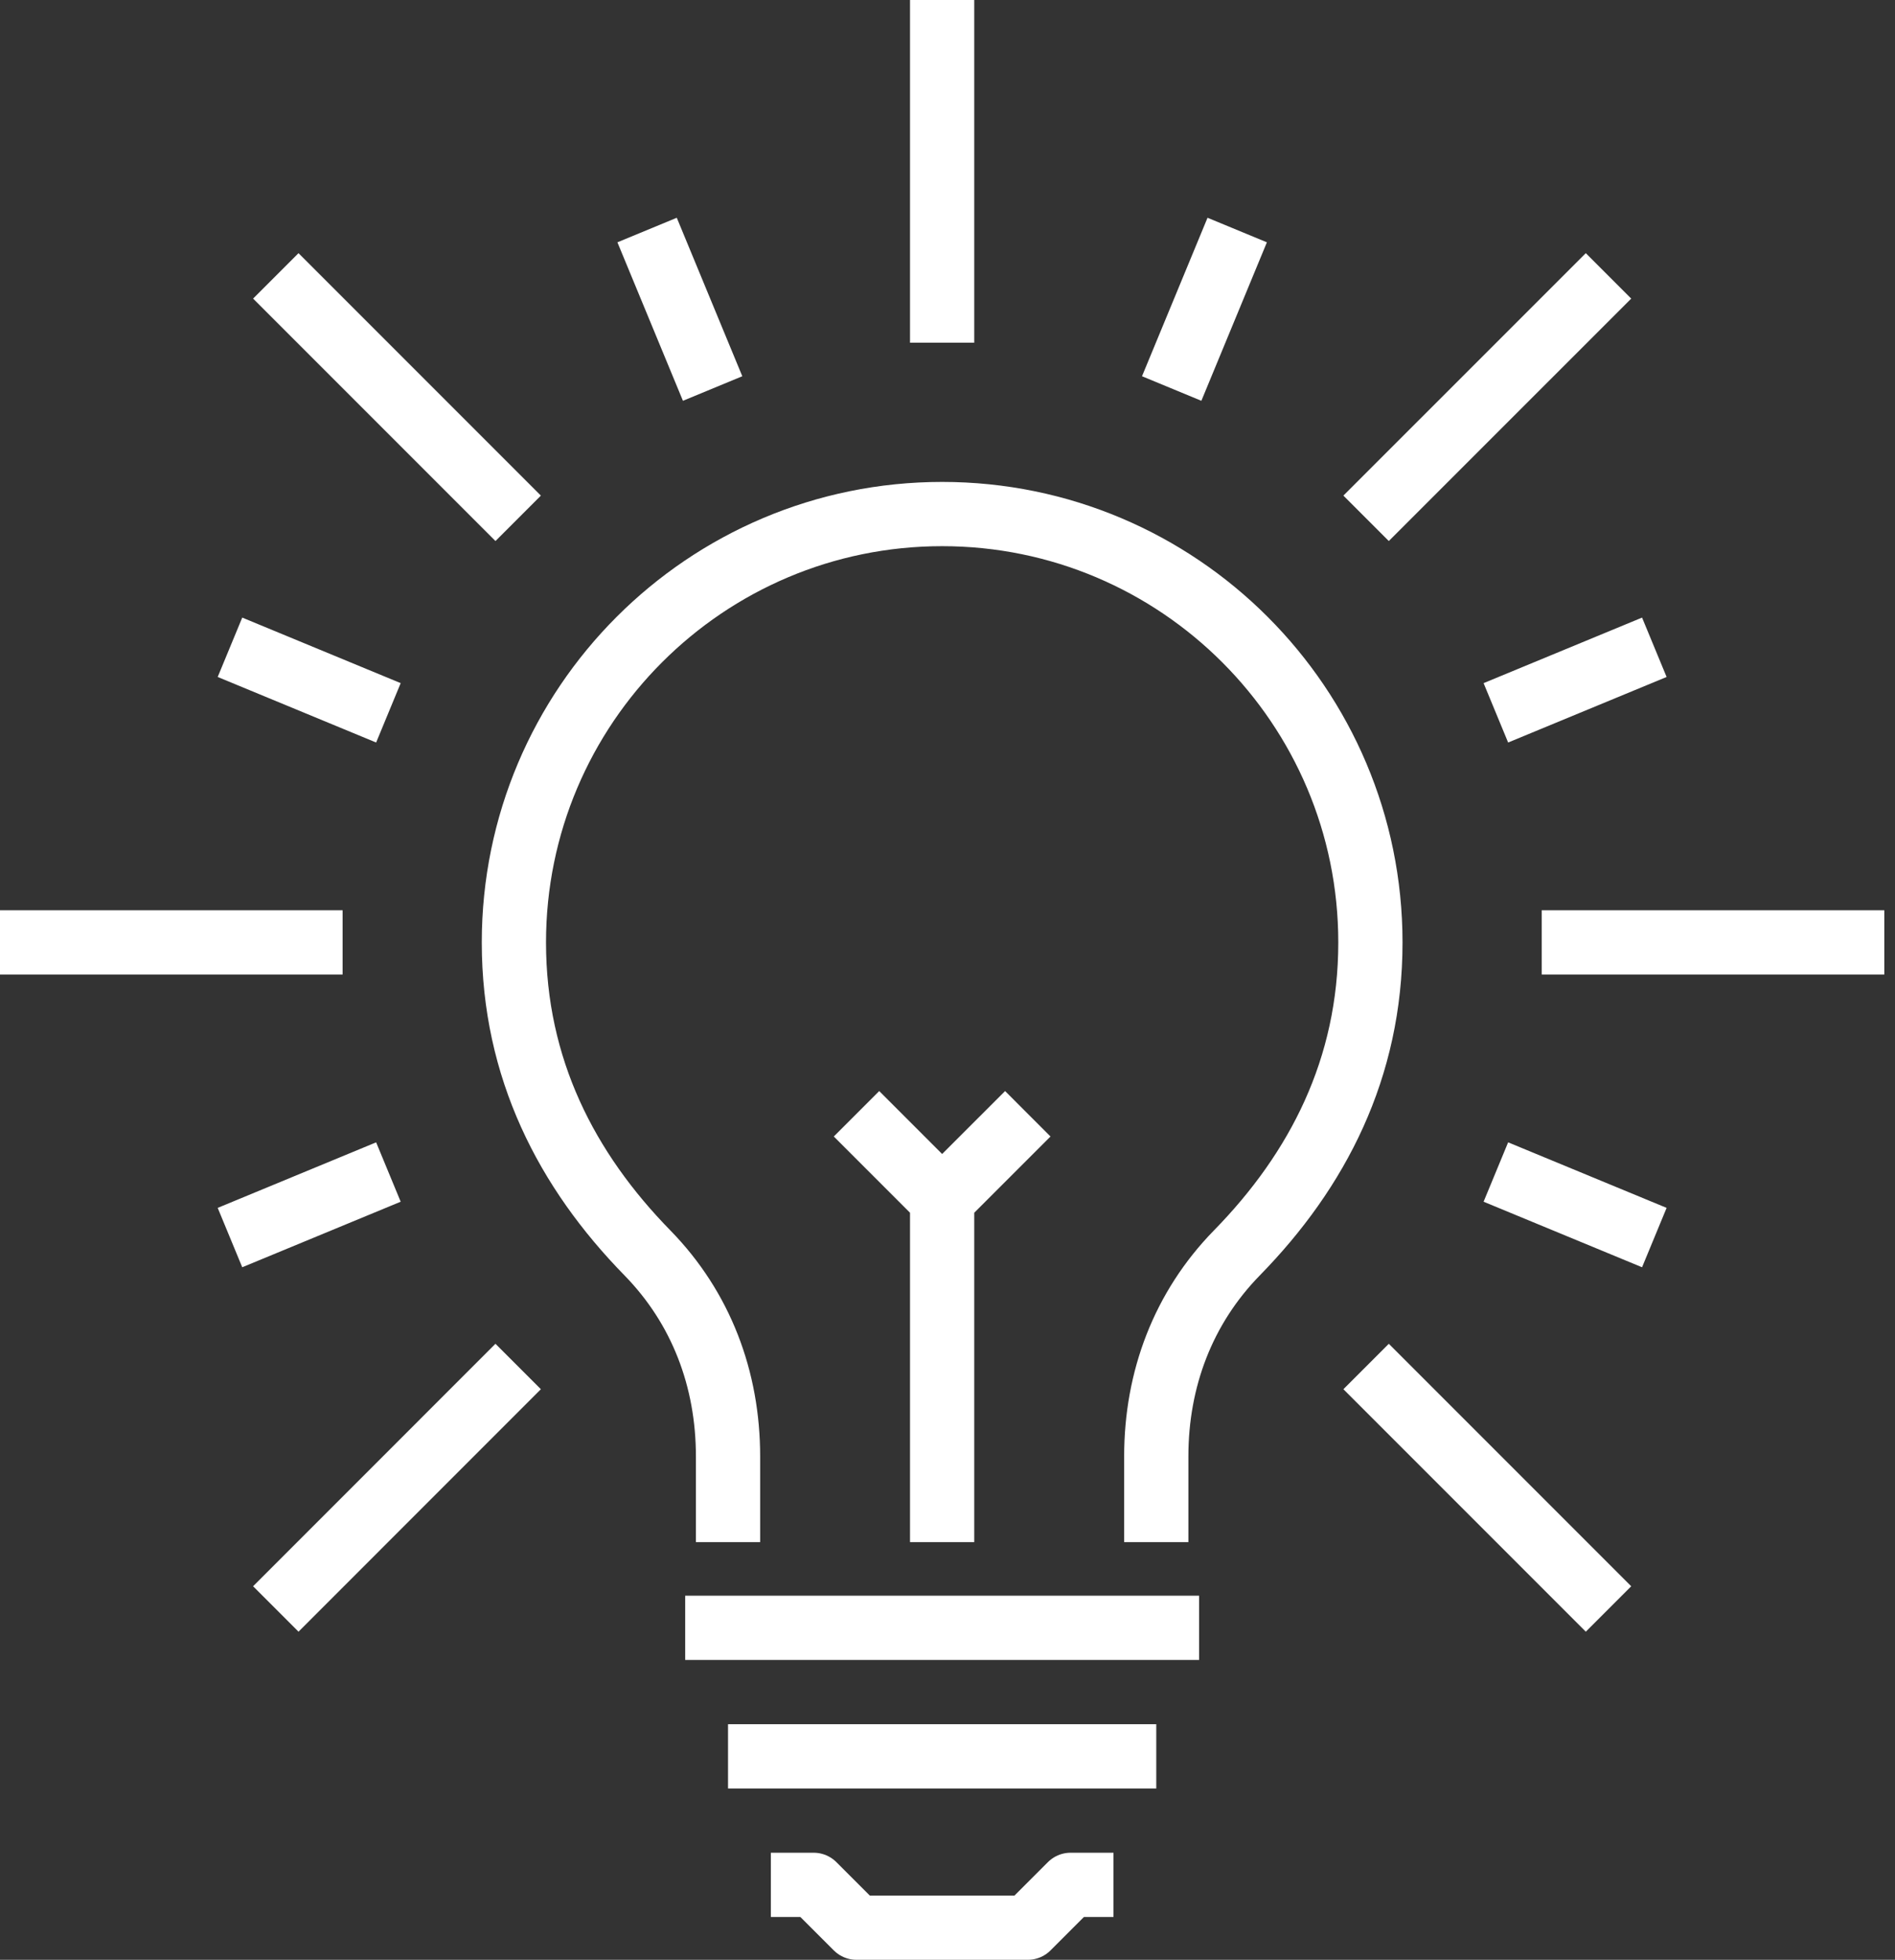 <svg width="59" height="61" viewBox="0 0 59 61" fill="none" xmlns="http://www.w3.org/2000/svg">
<rect x="0" y="0" width="59" height="61" fill="#333333" stroke="none"/>
<path d="M29.333 0V10.667M8.587 8.587L16.133 16.133M0 29.333H10.667M8.587 50.08L16.133 42.533M50.08 50.08L42.533 42.533M58.667 29.333H48M50.08 8.587L42.533 16.133M34.667 58.667H33.333L32 60H26.667L25.333 58.667H24M21.333 50.667H37.333M22.667 54.667H36M36 48V45.333C36 42.92 36.84 40.707 38.507 39C41.027 36.427 42.667 33.253 42.667 29.333C42.667 21.973 36.693 16 29.333 16C21.973 16 16 21.973 16 29.333C16 33.253 17.64 36.427 20.16 39C21.827 40.707 22.667 42.92 22.667 45.333V48M29.333 48V37.333M29.333 37.333L26.667 34.667M29.333 37.333L32 34.667M20.147 7.16L22.187 12.093M7.16 20.147L12.093 22.187M7.16 38.52L12.093 36.48M51.507 38.52L46.573 36.48M51.507 20.147L46.573 22.187M38.52 7.16L36.48 12.093" stroke="white" stroke-width="2" stroke-linejoin="round"/>
</svg>
